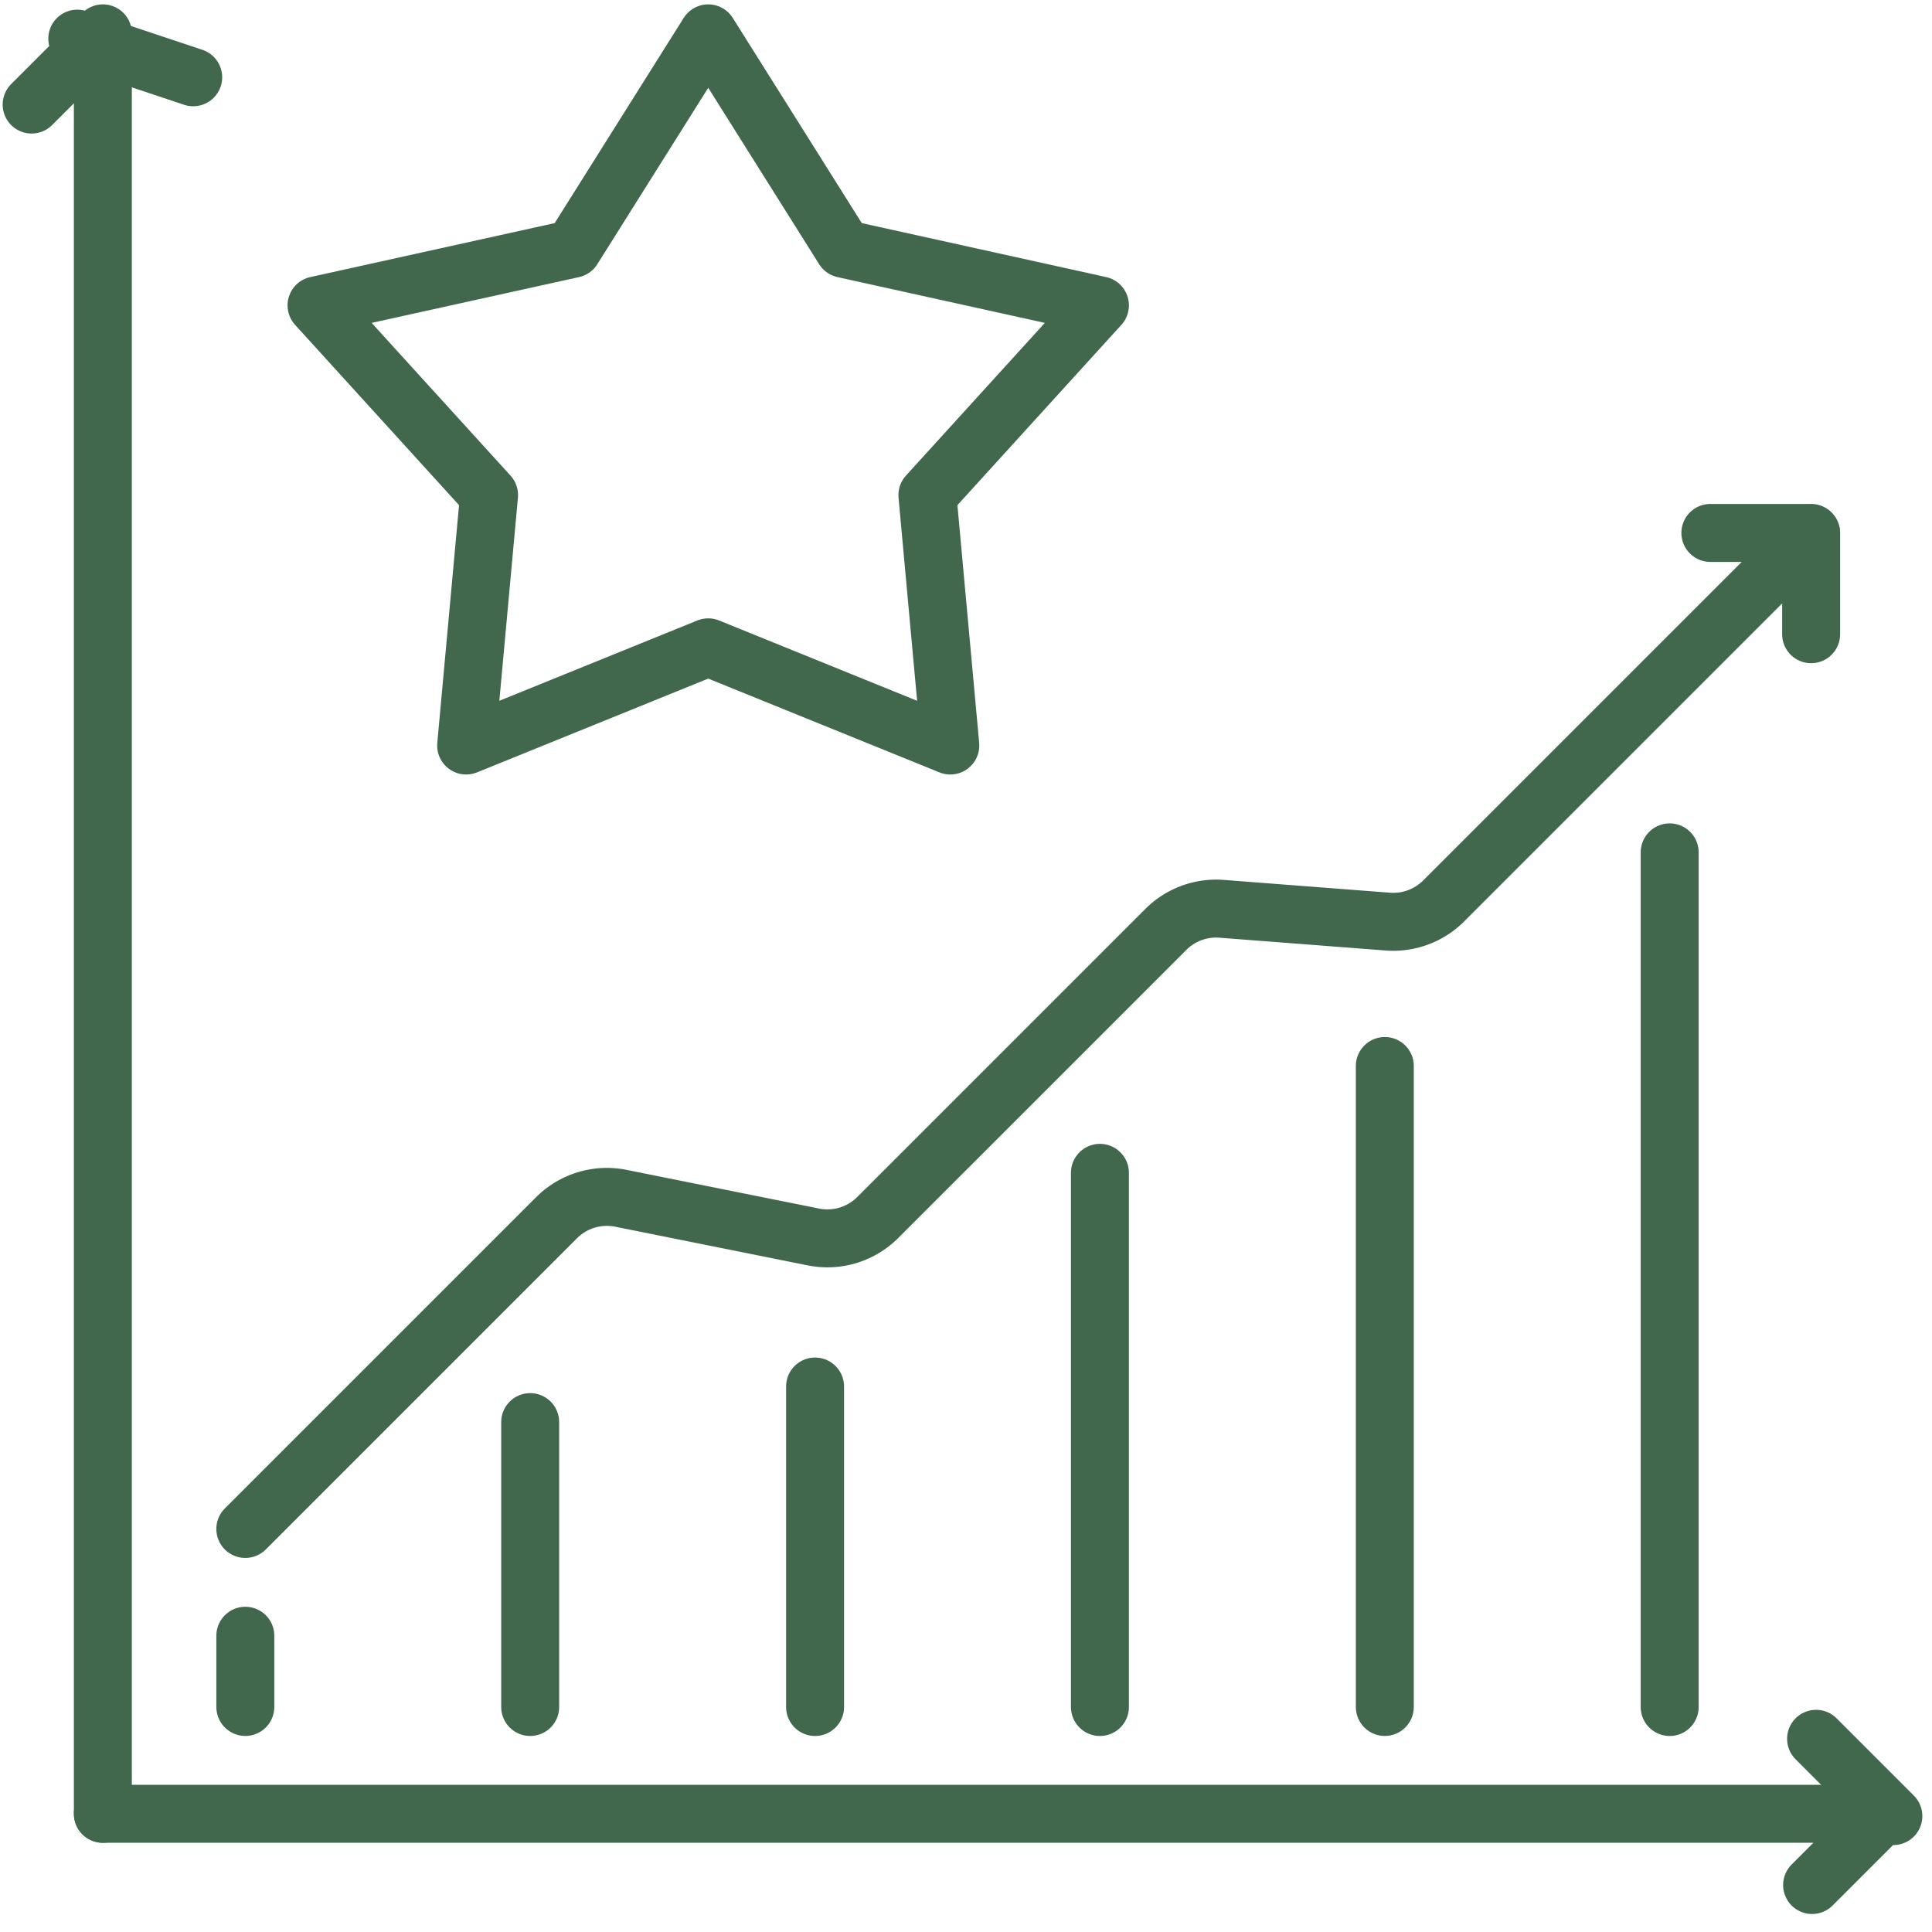 <svg xmlns="http://www.w3.org/2000/svg" xmlns:xlink="http://www.w3.org/1999/xlink" width="50" height="50" viewBox="0 0 50 50">
  <defs>
    <clipPath id="clip-path">
      <rect id="Rectangle_1295" data-name="Rectangle 1295" width="50" height="50" transform="translate(0 0)" fill="none" stroke="#41684c" stroke-width="1.5"/>
    </clipPath>
  </defs>
  <g id="Group_2173" data-name="Group 2173" transform="translate(0 0.067)">
    <g id="Group_2172" data-name="Group 2172" transform="translate(0 -0.067)" clip-path="url(#clip-path)">
      <path id="Path_2698" data-name="Path 2698" d="M50.137,4l3.506,5.576,6.631,1.464-4.465,4.91.593,6.481L50.137,19.89l-6.265,2.541.593-6.481L40,11.04l6.631-1.464Z" transform="translate(-31.808 -3.137)" fill="none" stroke="#41684c" stroke-linecap="round" stroke-linejoin="round" stroke-width="1.5"/>
      <path id="Path_2699" data-name="Path 2699" d="M5.843,50.078V4L4,5.843" transform="translate(-3.181 -3.137)" fill="none" stroke="#41684c" stroke-linecap="round" stroke-linejoin="round" stroke-width="1.5"/>
      <line id="Line_48" data-name="Line 48" x1="3" y1="1" transform="translate(2 1)" fill="none" stroke="#41684c" stroke-linecap="round" stroke-linejoin="round" stroke-width="1.5"/>
      <path id="Path_2700" data-name="Path 2700" d="M57.235,230.843,59.078,229H13" transform="translate(-10.338 -182.059)" fill="none" stroke="#41684c" stroke-linecap="round" stroke-linejoin="round" stroke-width="1.5"/>
      <line id="Line_49" data-name="Line 49" x2="2" y2="2" transform="translate(47 45)" fill="none" stroke="#41684c" stroke-linecap="round" stroke-linejoin="round" stroke-width="1.5"/>
      <line id="Line_50" data-name="Line 50" x2="2.607" transform="translate(44.264 13.792)" fill="none" stroke="#41684c" stroke-linecap="round" stroke-linejoin="round" stroke-width="1.5"/>
      <path id="Path_2701" data-name="Path 2701" d="M31,92.909l8.057-8.057a1.843,1.843,0,0,1,1.665-.5l4.977,1a1.843,1.843,0,0,0,1.665-.5l7.458-7.458a1.843,1.843,0,0,1,1.445-.534l4.3.331a1.843,1.843,0,0,0,1.445-.534l9.511-9.511v2.607" transform="translate(-24.651 -53.34)" fill="none" stroke="#41684c" stroke-linecap="round" stroke-linejoin="round" stroke-width="1.5"/>
      <line id="Line_51" data-name="Line 51" y1="1.843" transform="translate(6.349 42.333)" fill="none" stroke="#41684c" stroke-linecap="round" stroke-linejoin="round" stroke-width="1.5"/>
      <line id="Line_52" data-name="Line 52" y1="7.373" transform="translate(13.721 36.804)" fill="none" stroke="#41684c" stroke-linecap="round" stroke-linejoin="round" stroke-width="1.5"/>
      <line id="Line_53" data-name="Line 53" y1="8.294" transform="translate(21.094 35.883)" fill="none" stroke="#41684c" stroke-linecap="round" stroke-linejoin="round" stroke-width="1.5"/>
      <line id="Line_54" data-name="Line 54" y1="13.824" transform="translate(28.466 30.353)" fill="none" stroke="#41684c" stroke-linecap="round" stroke-linejoin="round" stroke-width="1.5"/>
      <line id="Line_55" data-name="Line 55" y1="16.588" transform="translate(35.839 27.588)" fill="none" stroke="#41684c" stroke-linecap="round" stroke-linejoin="round" stroke-width="1.5"/>
      <line id="Line_56" data-name="Line 56" y1="22.118" transform="translate(43.211 22.059)" fill="none" stroke="#41684c" stroke-linecap="round" stroke-linejoin="round" stroke-width="1.5"/>
    </g>
  </g>
</svg>
